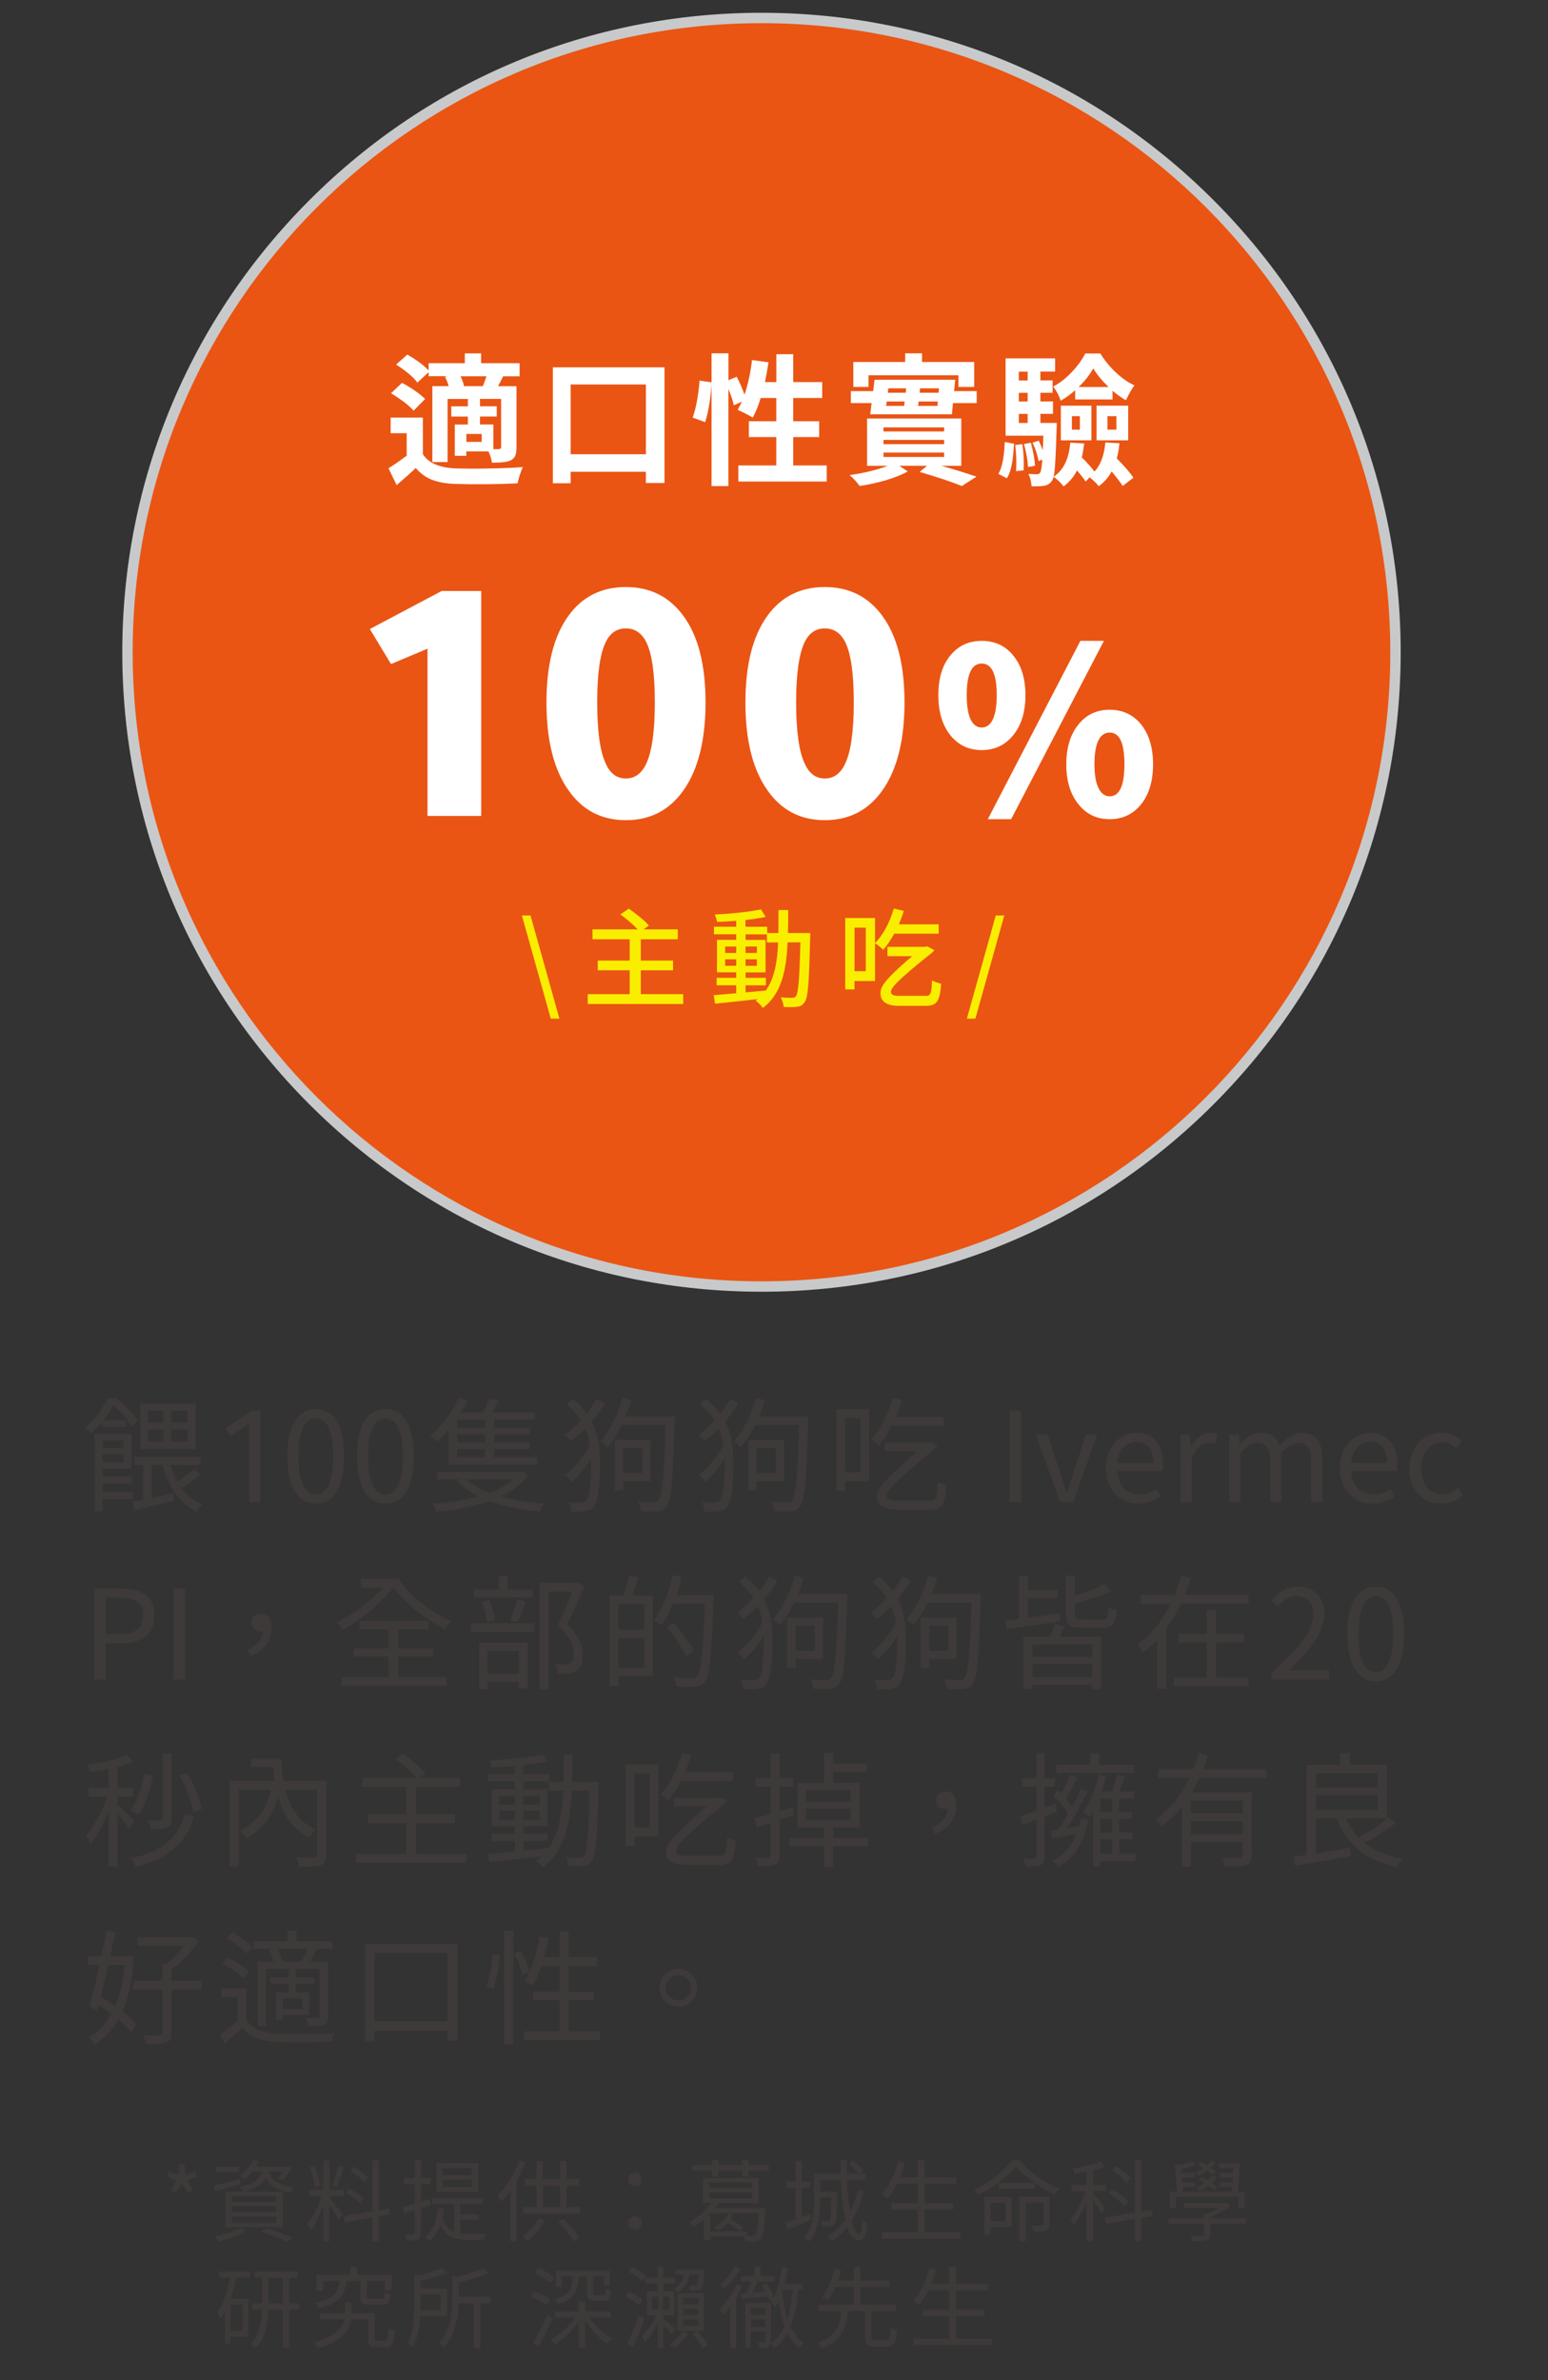 <?xml version="1.0" encoding="UTF-8"?><svg id="_圖層_1" xmlns="http://www.w3.org/2000/svg" viewBox="0 0 298 458"><rect x="0" y="0" width="298" height="458" fill="#333333" stroke="none"/><defs><style>.cls-1{fill:#faee00;}.cls-2{fill:#3e3a39;}.cls-3{fill:#c8c9ca;}.cls-4{fill:#fff;}.cls-5{fill:#ea5514;}</style></defs><path class="cls-5" d="M146.59,247.56c-67.3,0-122.05-54.75-122.05-122.05S79.29,3.46,146.59,3.46s122.05,54.75,122.05,122.05-54.75,122.05-122.05,122.05Z"/><path class="cls-3" d="M146.59,4.46c66.85,0,121.05,54.2,121.05,121.05s-54.2,121.05-121.05,121.05S25.54,192.37,25.54,125.51,79.74,4.46,146.59,4.46M146.59,2.46c-32.87,0-63.77,12.8-87.01,36.04-23.24,23.24-36.04,54.14-36.04,87.01s12.8,63.77,36.04,87.01c23.24,23.24,54.14,36.04,87.01,36.04s63.77-12.8,87.01-36.04c23.24-23.24,36.04-54.14,36.04-87.01s-12.8-63.77-36.04-87.01C210.36,15.26,179.46,2.46,146.59,2.46h0Z"/><path class="cls-4" d="M82.3,157.01v-32.19l-7.03,2.96-4.07-6.74,13.83-7.32h7.61v43.29h-10.34Z"/><path class="cls-4" d="M120.48,157.82c-4.69,0-8.37-1.92-11.04-5.75-2.83-3.99-4.24-9.62-4.24-16.88s1.41-12.83,4.24-16.71c2.67-3.68,6.35-5.52,11.04-5.52s8.39,1.86,11.1,5.58c2.83,3.87,4.24,9.41,4.24,16.62s-1.41,12.92-4.24,16.91c-2.71,3.84-6.41,5.75-11.1,5.75ZM120.48,149.8c1.74,0,3.06-.97,3.95-2.91,1.08-2.32,1.63-6.24,1.63-11.74s-.54-9.32-1.63-11.56c-.89-1.78-2.21-2.67-3.95-2.67s-3.04.89-3.89,2.67c-1.09,2.25-1.63,6.1-1.63,11.56s.54,9.41,1.63,11.74c.85,1.94,2.15,2.91,3.89,2.91Z"/><path class="cls-4" d="M158.78,157.82c-4.69,0-8.37-1.92-11.04-5.75-2.83-3.99-4.24-9.62-4.24-16.88s1.41-12.83,4.24-16.71c2.67-3.68,6.35-5.52,11.04-5.52s8.39,1.86,11.1,5.58c2.83,3.87,4.24,9.41,4.24,16.62s-1.41,12.92-4.24,16.91c-2.71,3.84-6.41,5.75-11.1,5.75ZM158.78,149.8c1.74,0,3.06-.97,3.95-2.91,1.08-2.32,1.63-6.24,1.63-11.74s-.54-9.32-1.63-11.56c-.89-1.78-2.21-2.67-3.95-2.67s-3.04.89-3.89,2.67c-1.08,2.25-1.63,6.1-1.63,11.56s.54,9.41,1.63,11.74c.85,1.94,2.15,2.91,3.89,2.91Z"/><path class="cls-4" d="M189,144.34c-2.46,0-4.46-.93-6-2.8-1.57-1.93-2.36-4.52-2.36-7.78s.78-5.82,2.36-7.69c1.51-1.84,3.51-2.75,6-2.75s4.49.92,6,2.75c1.6,1.9,2.4,4.47,2.4,7.71s-.8,5.83-2.4,7.75c-1.54,1.87-3.54,2.8-6,2.8ZM189,139.99c.86,0,1.54-.46,2.04-1.38.56-1.07.84-2.68.84-4.84,0-4.06-.96-6.09-2.89-6.09s-2.89,2.03-2.89,6.09c0,2.16.28,3.78.84,4.84.5.92,1.18,1.38,2.04,1.38ZM190.16,157.63l17.82-34.31h4.53l-17.86,34.31h-4.49ZM213.62,157.63c-2.46,0-4.44-.93-5.95-2.8-1.6-1.92-2.4-4.51-2.4-7.75s.8-5.83,2.4-7.75c1.51-1.84,3.5-2.76,5.95-2.76s4.46.92,6,2.76c1.57,1.93,2.35,4.51,2.35,7.75s-.79,5.83-2.35,7.75c-1.54,1.87-3.54,2.8-6,2.8ZM213.62,153.23c1.9,0,2.84-2.06,2.84-6.18s-.95-6.09-2.84-6.09-2.93,2.03-2.93,6.09c0,2.16.3,3.76.89,4.8.5.92,1.18,1.38,2.04,1.38Z"/><path class="cls-4" d="M76.35,93.34l-1.56-3.23c1.13-.71,2.3-1.52,3.5-2.43v-4.32h-3.09v-3.01h6.21v7.06c1.08,1.66,3.1,2.56,6.07,2.71,1.68.07,3.82.08,6.43.03,2.72-.04,4.97-.13,6.75-.27-.2.38-.4.89-.6,1.52-.2.63-.34,1.16-.41,1.6-4.14.2-8.2.24-12.2.11-1.73-.07-3.16-.34-4.29-.79-1.2-.47-2.24-1.23-3.12-2.27-.73.71-1.93,1.79-3.61,3.23-.04.04-.06.06-.08.08ZM79.61,79.01c-.42-.49-1.06-1.07-1.91-1.72-.82-.6-1.63-1.14-2.43-1.61l2.11-2c.8.4,1.62.89,2.46,1.48.86.6,1.52,1.14,2,1.61l-2.21,2.24ZM94.7,89.02c-.09-.64-.31-1.36-.66-2.16h-4.27v.85h-2.22v-6.02h2.52v-1.53h-3.2v-1.97h3.2v-1.42h-3.91v12.14h-2.93v-14.6h3.14c-.18-.67-.42-1.28-.71-1.81l.46-.11h-3.61v-.77l-2.16,2c-.77-1.04-2.13-2.2-4.1-3.47l2.16-1.91c1.73.97,3.1,1.98,4.1,3.04v-1.39h6.97v-1.89h3.14v1.89h7.41v2.52h-3.17l-.98,1.91h3.55v11.73c0,.69-.07,1.22-.22,1.59-.16.4-.46.71-.88.93-.4.2-.92.33-1.56.38-.44.05-1.14.08-2.11.08ZM89.31,74.31h3.64c.16-.37.39-.98.68-1.86l.03-.05h-5c.36.77.58,1.4.66,1.91ZM89.78,85.03h2.95v-1.53h-2.95v1.53ZM94.97,86.42h1.09c.27-.02.41-.16.41-.44v-9.22h-4.07v1.42h3.23v1.97h-3.23v1.53h2.57v4.73Z"/><path class="cls-4" d="M106.43,92.99v-22.31h21.49v22.26h-3.58v-2.16h-14.49v2.21h-3.42ZM109.85,87.41h14.49v-13.43h-14.49v13.43Z"/><path class="cls-4" d="M136.98,93.53v-19.55c-.22,2.95-.63,5.37-1.23,7.25l-2.41-.88c.64-1.75,1.08-4.12,1.34-7.11l2.3.33v-5.58h3.25v5.17l1.59-.66c.6,1.15,1.1,2.3,1.5,3.45.67-1.97,1.16-4.19,1.45-6.67l3.17.44c-.22,1.46-.45,2.73-.68,3.8h2.19v-5.36h3.25v5.36h5.58v3.06h-5.58v4.48h5v3.04h-5v5.47h6.45v3.09h-17.01v-3.09h7.3v-5.47h-5.28v-3.04h5.28v-4.48h-3.01c-.4,1.4-.91,2.66-1.53,3.77-.8-.49-1.77-.98-2.9-1.48.31-.55.58-1.08.82-1.59l-1.56.71c-.16-.82-.51-1.87-1.04-3.14v18.68h-3.25Z"/><path class="cls-4" d="M165.5,93.53c-.55-.77-1.19-1.47-1.94-2.11,2.83-.4,5.26-.99,7.3-1.78h-3.94v-9.11h18.13v9.11h-3.8c2.39.67,4.63,1.37,6.73,2.08l-2.82,1.8c-2.1-.84-4.8-1.74-8.12-2.71l1.42-1.18h-5.33l1.61,1.09c-1.06.6-2.47,1.17-4.24,1.7-1.64.47-3.31.84-5,1.09ZM167.52,79.72l.27-2.16h-3.99v-2.3h4.29l.27-2.19h15.53l-.22,2.19h4.35v2.3h-4.57l-.19,2.16h-15.75ZM164.27,74.45v-4.79h9.98v-1.67h3.25v1.67h10.04v4.79h-3.04v-2.24h-17.31v2.24h-2.93ZM170.07,83.03h11.68v-.79h-11.68v.79ZM170.07,85.47h11.68v-.82h-11.68v.82ZM170.07,87.93h11.68v-.85h-11.68v.85ZM170.59,78.11h3.45l.11-.85h-3.45l-.11.85ZM170.91,75.57h3.45l.08-.85h-3.42l-.11.85ZM176.74,78.11h3.72l.08-.85h-3.69l-.11.85ZM177.04,75.57h3.64l.08-.85h-3.64l-.08.85Z"/><path class="cls-4" d="M193.83,92.03l-1.64-.85c.71-1.15,1.12-3.19,1.23-6.13l1.78.33c-.09,1.57-.21,2.79-.36,3.66-.22,1.28-.56,2.27-1.01,2.98ZM198.59,93.61c-.07-.98-.28-1.8-.63-2.43.46.05.99.08,1.61.08.31,0,.54-.11.68-.33.16-.24.3-1.07.41-2.49l-.74.27c-.18-1.11-.56-2.29-1.15-3.53l1.2-.38c.27.57.53,1.18.77,1.83.04-.58.07-1.51.11-2.79h-7.27v-14.88h9.54v2.54h-2.84v1.7h2.35v2.38h-2.35v1.67h2.43v2.38h-2.43v1.75h3.15c0,.35,0,.69-.03,1.04-.13,5.21-.32,8.31-.57,9.3,1.88-1.22,2.94-3.4,3.2-6.54l2.68.16c-.13,1.06-.28,1.95-.46,2.68,1.13,1.11,1.94,2.02,2.43,2.73,1.17-1.22,1.87-3.09,2.11-5.61l2.71.16c-.11,1.11-.28,2.08-.52,2.9,1.57,1.6,2.63,2.84,3.2,3.72l-2.05,1.59c-.42-.66-1.13-1.59-2.13-2.79-.64,1.17-1.47,2.11-2.49,2.84-.31-.44-.89-1.01-1.75-1.72l-.77.82c-.36-.58-.92-1.29-1.67-2.13-.6,1.22-1.46,2.24-2.57,3.06-.58-.75-1.22-1.36-1.91-1.83-.13.38-.25.65-.36.79-.38.55-.9.86-1.56.93-.35.07-1.12.11-2.32.11ZM195.58,90.66c.13-1.55.08-3.23-.14-5.03l1.37-.16c.24,1.55.32,3.23.25,5.03l-1.48.16ZM196.13,73.22h1.7v-1.7h-1.7v1.7ZM196.13,77.26h1.7v-1.67h-1.7v1.67ZM196.13,81.39h1.7v-1.75h-1.7v1.75ZM197.88,89.87c-.04-1.29-.29-2.77-.77-4.43l1.34-.25c.47,1.77.74,3.25.79,4.43l-1.37.25ZM204.19,77.1c-.33-1-.81-1.91-1.45-2.71,1.24-.64,2.44-1.58,3.61-2.82,1.09-1.15,1.95-2.33,2.57-3.55h2.9c.82,1.33,1.81,2.53,2.95,3.61,1.18,1.13,2.39,1.97,3.61,2.52-.51.69-1.06,1.65-1.64,2.87-.84-.49-1.7-1.1-2.57-1.83v1.67h-7.19v-1.78c-.86.78-1.79,1.46-2.79,2.02ZM204.22,84.73v-6.67h5.88v6.67h-5.88ZM206.35,82.68h1.53v-2.6h-1.53v2.6ZM207.64,74.47h5.77c-1.24-1.19-2.22-2.38-2.95-3.58-.67,1.22-1.61,2.42-2.82,3.58ZM211.09,84.73v-6.67h6.1v6.67h-6.1ZM213.19,82.68h1.72v-2.6h-1.72v2.6Z"/><path class="cls-1" d="M100.47,176.16h1.66l5.56,19.85h-1.66l-5.56-19.85Z"/><path class="cls-1" d="M121.04,174.85c1.31.9,3.04,2.26,3.88,3.24l-1.03.74h6.59v1.91h-7.12v4.1h6.21v1.87h-6.21v4.59h8.16v1.89h-18.38v-1.89h8.08v-4.59h-6.15v-1.87h6.15v-4.1h-7.16v-1.91h8.7c-.84-.9-2.19-2.05-3.33-2.87l1.6-1.11Z"/><path class="cls-1" d="M151.74,175.11c0,1.54-.01,3.01-.05,4.43h4.29s-.02.68-.02.92c-.21,8.55-.39,11.48-1.07,12.39-.41.62-.84.8-1.5.88-.59.1-1.56.08-2.52.04-.04-.53-.27-1.33-.57-1.85.96.08,1.8.08,2.21.08.33,0,.51-.06.72-.33.44-.58.67-3.21.85-10.34h-2.46c-.26,5.51-1.19,9.91-4.77,12.63-.29-.45-.92-1.11-1.39-1.41l.39-.3c-2.99.34-5.99.67-8.2.88l-.25-1.64,4.33-.37v-1.53h-3.77v-1.44h3.77v-1.05h-3.71v-6.25h3.71v-1.07h-4.29v-1.46h4.29v-1.13c-1.26.1-2.53.17-3.69.2-.06-.41-.27-1.03-.45-1.41,3.06-.16,6.73-.51,8.9-1l.9,1.46c-1.1.23-2.45.43-3.88.59v1.3h4.18v1.21h2.15l.03-4.43h1.87ZM139.6,183.38h2.13v-1.25h-2.13v1.25ZM139.6,185.84h2.13v-1.25h-2.13v1.25ZM143.52,190.96l3.9-.36c1.68-2.34,2.21-5.49,2.38-9.25h-2.17v-1.56h-4.1v1.07h3.84v6.25h-3.84v1.05h3.9v1.44h-3.9v1.37ZM143.52,183.38h2.19v-1.25h-2.19v1.25ZM143.52,185.84h2.19v-1.25h-2.19v1.25Z"/><path class="cls-1" d="M173.99,175.28c-.27.88-.6,1.75-.96,2.58h7.67v1.8h-8.55c-.65,1.19-1.37,2.25-2.12,3.1-.34-.34-1.13-.97-1.58-1.26v7.27h-3.96v1.62h-1.78v-13.74h5.74v4.82c1.59-1.58,2.87-4.09,3.61-6.64l1.93.45ZM164.5,186.88h2.17v-8.37h-2.17v8.37ZM178.07,182.17l.47-.06,1.31.72c-.08.12-.18.25-.29.37-7.51,5.97-8.04,7.01-8.04,7.69,0,.53.55.74,1.46.74h5.27c.84,0,1.09-.35,1.17-2.97.53.29,1.19.51,1.76.64-.25,3.61-1,4.25-3.04,4.25h-5.11c-2.44,0-3.53-.9-3.53-2.38,0-1.09.3-2.26,6.1-7.18h-4.76v-1.8h7.22Z"/><path class="cls-1" d="M191.69,176.16h1.64l-5.56,19.85h-1.64l5.56-19.85Z"/><path class="cls-2" d="M17.54,275.79c-.34-.43-.72-.77-1.15-1.03,1.82-1.56,3.27-3.48,4.35-5.74h1.72c1.8,1.6,3.15,3.03,4.04,4.31l-1.12,1.2c-1.02-1.55-2.2-2.92-3.54-4.12-.57.99-1.22,1.94-1.94,2.85h4.4v1.32h-4.64v-1c-.69.81-1.4,1.55-2.13,2.22ZM18.21,290.81v-14.88h7.11v6.68h-5.6v1.51h5.6v1.36h-5.6v1.6h5.84v1.39h-5.84v2.35h-1.51ZM19.72,278.66h4.09v-1.48h-4.09v1.48ZM19.72,281.36h4.09v-1.53h-4.09v1.53ZM37.88,290.86c-3.21-1.45-5.39-4.43-6.56-8.95h-2.11v6.32c.06-.02.15-.04.26-.07,1.72-.37,3.02-.65,3.9-.86l.14,1.53c-3.33.78-5.85,1.36-7.56,1.75l-.43-1.58c.13-.03.33-.07.6-.12.62-.13,1.1-.22,1.44-.29v-6.68h-1.7v-1.56h12.75v1.56h-5.79c.35,1.2.79,2.27,1.32,3.21,1.32-.88,2.42-1.71,3.3-2.51l1.12,1.17c-1.05.86-2.27,1.71-3.66,2.54,1.1,1.5,2.45,2.56,4.04,3.18-.45.42-.81.87-1.08,1.36ZM26.97,278.8v-8.73h10.72v8.73h-10.72ZM28.5,273.75h2.92v-2.3h-2.92v2.3ZM28.5,277.41h2.92v-2.35h-2.92v2.35ZM32.93,273.75h3.16v-2.3h-3.16v2.3ZM32.93,277.41h3.16v-2.35h-3.16v2.35Z"/><path class="cls-2" d="M47.98,289.02v-15.1l-3.57,2.42-1-1.46,5.07-3.4h1.65v17.54h-2.15Z"/><path class="cls-2" d="M60.8,289.33c-1.71,0-3.04-.76-4-2.27-.99-1.59-1.48-3.88-1.48-6.87s.49-5.26,1.48-6.82c.94-1.48,2.27-2.23,4-2.23s3.03.75,3.97,2.25c.99,1.56,1.48,3.83,1.48,6.8s-.49,5.27-1.48,6.87c-.94,1.52-2.27,2.27-3.97,2.27ZM60.79,287.58c1.04,0,1.85-.59,2.43-1.77.61-1.26.91-3.13.91-5.62s-.3-4.32-.91-5.55c-.57-1.15-1.38-1.72-2.42-1.72s-1.86.57-2.42,1.72c-.62,1.23-.93,3.08-.93,5.55s.31,4.38.93,5.62c.56,1.18,1.36,1.77,2.4,1.77Z"/><path class="cls-2" d="M74.2,289.33c-1.71,0-3.04-.76-4-2.27-.99-1.59-1.48-3.88-1.48-6.87s.49-5.26,1.48-6.82c.94-1.48,2.27-2.23,4-2.23s3.03.75,3.97,2.25c.99,1.56,1.48,3.83,1.48,6.8s-.49,5.27-1.48,6.87c-.94,1.52-2.27,2.27-3.97,2.27ZM74.19,287.58c1.04,0,1.85-.59,2.43-1.77.61-1.26.91-3.13.91-5.62s-.3-4.32-.91-5.55c-.57-1.15-1.38-1.72-2.42-1.72s-1.86.57-2.42,1.72c-.62,1.23-.93,3.08-.93,5.55s.31,4.38.93,5.62c.56,1.18,1.36,1.77,2.4,1.77Z"/><path class="cls-2" d="M86.36,281.84v-6.68c-.72.86-1.45,1.62-2.2,2.27-.37-.43-.81-.83-1.34-1.2,1.12-.89,2.16-1.98,3.13-3.25.97-1.29,1.76-2.64,2.37-4.04l1.65.53c-.35.75-.76,1.52-1.22,2.32h4.21c.46-.86.87-1.77,1.22-2.73l1.82.46c-.22.43-.57,1.06-1.05,1.89-.1.17-.17.3-.22.38h8.28v1.39h-7.9v1.55h6.87v1.24h-6.87v1.58h6.87v1.27h-6.87v1.6h8.38v1.41h-17.13ZM83.94,290.91c-.13-.57-.35-1.1-.67-1.58,3.21-.21,6.13-.67,8.78-1.39-1.69-.86-3.05-1.83-4.07-2.92l.77-.36h-4.5v-1.44h16.03l.29-.1,1.1.69c-1.12,1.61-2.87,2.99-5.26,4.14,2.47.7,5.29,1.16,8.45,1.39-.37.37-.69.87-.98,1.51-3.72-.34-6.94-1-9.67-2.01-2.92,1.02-6.34,1.71-10.27,2.06ZM87.98,274.73h5.41v-1.55h-5.41v1.55ZM87.98,277.56h5.41v-1.58h-5.41v1.58ZM87.98,280.43h5.41v-1.6h-5.41v1.6ZM94.23,287.25c1.95-.72,3.48-1.58,4.59-2.58h-9.04c1.07,1,2.55,1.87,4.45,2.58Z"/><path class="cls-2" d="M109.9,290.84c0-.62-.17-1.2-.5-1.75,1.23.08,2.14.08,2.73,0,.37-.05.64-.19.81-.43.57-.77.86-3.04.86-6.82,0-.49,0-.87-.02-1.12-1.21,1.9-2.46,3.37-3.76,4.43-.35-.54-.76-1-1.22-1.36.86-.61,1.73-1.44,2.61-2.51.88-1.07,1.59-2.15,2.13-3.25-.19-1.21-.49-2.26-.89-3.16-.88.91-1.79,1.72-2.73,2.44-.29-.38-.69-.77-1.22-1.17,1.05-.78,2.1-1.72,3.13-2.82-.75-1.16-1.68-2.21-2.78-3.13l1.24-.98c1.02.85,1.91,1.77,2.66,2.78.83-1.05,1.46-1.99,1.89-2.82l1.6.84c-.65,1.13-1.51,2.31-2.56,3.54.64,1.21,1.08,2.57,1.34,4.07.19,1.18.29,2.61.29,4.28,0,4.23-.42,6.91-1.27,8.04-.35.45-.81.72-1.39.81-.7.14-1.69.18-2.97.12ZM123.35,290.77c-.06-.75-.24-1.34-.53-1.77.88.06,1.9.1,3.06.1.38.03.69-.1.91-.38.35-.41.62-1.68.81-3.8.21-2.17.38-5.74.53-10.72h-8.45c-.83,1.69-1.74,3.13-2.73,4.31-.3-.3-.77-.66-1.41-1.08.89-.99,1.72-2.25,2.49-3.78.73-1.44,1.33-2.97,1.79-4.62l1.7.41c-.3,1.04-.68,2.07-1.12,3.11h9.5c0,.32,0,.64-.02.96-.18,5.82-.36,9.81-.55,11.96-.21,2.33-.53,3.77-.96,4.33-.24.34-.5.57-.79.72-.26.14-.59.24-1,.29-.72.06-1.79.06-3.23-.02ZM118.33,286.77v-9.69h6.91v7.94h-5.29v1.75h-1.63ZM119.95,283.47h3.69v-4.83h-3.69v4.83Z"/><path class="cls-2" d="M135.6,290.84c0-.62-.17-1.2-.5-1.75,1.23.08,2.14.08,2.73,0,.37-.05.64-.19.81-.43.57-.77.86-3.04.86-6.82,0-.49,0-.87-.02-1.12-1.21,1.9-2.46,3.37-3.76,4.43-.35-.54-.76-1-1.22-1.36.86-.61,1.73-1.44,2.61-2.51.88-1.07,1.59-2.15,2.13-3.25-.19-1.21-.49-2.26-.89-3.16-.88.91-1.79,1.72-2.73,2.44-.29-.38-.69-.77-1.22-1.17,1.05-.78,2.1-1.72,3.13-2.82-.75-1.16-1.68-2.21-2.78-3.13l1.24-.98c1.02.85,1.91,1.77,2.66,2.78.83-1.05,1.46-1.99,1.89-2.82l1.6.84c-.65,1.13-1.51,2.31-2.56,3.54.64,1.21,1.08,2.57,1.34,4.07.19,1.18.29,2.61.29,4.28,0,4.23-.42,6.91-1.27,8.04-.35.45-.81.72-1.39.81-.7.14-1.69.18-2.97.12ZM149.05,290.77c-.06-.75-.24-1.34-.53-1.77.88.06,1.9.1,3.06.1.38.03.69-.1.91-.38.35-.41.62-1.68.81-3.8.21-2.17.38-5.74.53-10.72h-8.45c-.83,1.69-1.74,3.13-2.73,4.31-.3-.3-.77-.66-1.41-1.08.89-.99,1.72-2.25,2.49-3.78.73-1.44,1.33-2.97,1.79-4.62l1.7.41c-.3,1.04-.68,2.07-1.12,3.11h9.5c0,.32,0,.64-.02.96-.18,5.82-.36,9.81-.55,11.96-.21,2.33-.53,3.77-.96,4.33-.24.34-.5.57-.79.72-.26.14-.59.24-1,.29-.72.06-1.79.06-3.23-.02ZM144.02,286.77v-9.69h6.92v7.94h-5.29v1.75h-1.63ZM145.65,283.47h3.68v-4.83h-3.68v4.83Z"/><path class="cls-2" d="M161.01,286.87v-15.7h6.29v13.85h-4.64v1.84h-1.65ZM162.66,283.3h3.01v-10.41h-3.01v10.41ZM169.2,278.11c-.51-.46-1-.85-1.48-1.17.89-.94,1.7-2.12,2.42-3.54.7-1.37,1.27-2.84,1.7-4.4l1.77.41c-.32,1.05-.71,2.14-1.17,3.25h9.24v1.67h-10.03c-.69,1.4-1.5,2.66-2.44,3.78ZM172.5,290.48c-2.46,0-3.68-.81-3.68-2.42,0-.48.12-.95.36-1.41.37-.67,1.07-1.53,2.11-2.58,1.23-1.24,3.01-2.86,5.34-4.83h-6.32v-1.65h8.57l.41-.07,1.22.67c-.03.06-.1.15-.22.26-.03.03-.06.06-.07.07-4.02,3.29-6.72,5.66-8.11,7.11-.96.97-1.44,1.71-1.44,2.22,0,.59.59.89,1.77.89h6.72c.53,0,.87-.21,1.03-.62.19-.45.31-1.43.36-2.94.48.29,1.02.49,1.63.6-.08,1.36-.22,2.37-.43,3.03-.21.66-.53,1.11-.98,1.35-.37.22-.93.34-1.7.34h-6.56Z"/><path class="cls-2" d="M194.34,289.02v-17.54h2.23v17.54h-2.23Z"/><path class="cls-2" d="M204.08,289.02l-4.69-12.99h2.27l2.44,7.39c.1.32.25.8.45,1.44.34,1.09.59,1.88.77,2.39h.1c.08-.24.19-.6.33-1.08.4-1.23.69-2.14.86-2.75l2.46-7.39h2.15l-4.62,12.99h-2.54Z"/><path class="cls-2" d="M219.11,289.33c-1.79,0-3.25-.6-4.4-1.79-1.21-1.26-1.82-2.93-1.82-5s.6-3.69,1.79-5c1.13-1.23,2.49-1.84,4.07-1.84s2.9.55,3.83,1.65c.89,1.09,1.34,2.57,1.34,4.45,0,.42-.03.83-.1,1.25h-8.76c.06,1.39.49,2.49,1.28,3.31.79.82,1.8,1.23,3.03,1.23,1.15,0,2.23-.34,3.25-1.03l.79,1.44c-1.39.89-2.82,1.34-4.31,1.34ZM215.04,281.48h6.96c0-1.31-.28-2.31-.85-3-.57-.69-1.36-1.04-2.38-1.04-.96,0-1.78.35-2.46,1.05-.72.75-1.14,1.75-1.27,2.99Z"/><path class="cls-2" d="M227.24,289.02v-12.99h1.79l.19,2.37h.07c.46-.84,1-1.5,1.63-1.96.65-.49,1.34-.74,2.06-.74.56,0,1.02.1,1.39.29l-.41,1.92c-.37-.14-.79-.22-1.27-.22-.61,0-1.18.22-1.72.67-.64.51-1.16,1.28-1.56,2.32v8.35h-2.18Z"/><path class="cls-2" d="M236.65,289.02v-12.99h1.79l.19,1.89h.07c1.34-1.48,2.69-2.23,4.04-2.23,1.82,0,3.02.83,3.59,2.49,1.52-1.66,2.94-2.49,4.28-2.49,2.63,0,3.95,1.7,3.95,5.1v8.23h-2.18v-7.94c0-1.21-.2-2.09-.59-2.64-.39-.55-1-.83-1.83-.83-.97,0-2.07.66-3.28,1.99v9.43h-2.18v-7.94c0-1.21-.2-2.09-.59-2.64-.39-.55-1-.83-1.83-.83-1,0-2.1.66-3.28,1.99v9.43h-2.18Z"/><path class="cls-2" d="M264.16,289.33c-1.79,0-3.25-.6-4.4-1.79-1.21-1.26-1.82-2.93-1.82-5s.6-3.69,1.79-5c1.13-1.23,2.49-1.84,4.07-1.84s2.9.55,3.83,1.65c.89,1.09,1.34,2.57,1.34,4.45,0,.42-.03.83-.1,1.25h-8.76c.06,1.39.49,2.49,1.28,3.31.79.82,1.8,1.23,3.03,1.23,1.15,0,2.23-.34,3.25-1.03l.79,1.44c-1.39.89-2.82,1.34-4.31,1.34ZM260.1,281.48h6.96c0-1.31-.28-2.31-.85-3-.57-.69-1.36-1.04-2.38-1.04-.96,0-1.78.35-2.46,1.05-.72.75-1.14,1.75-1.27,2.99Z"/><path class="cls-2" d="M277.42,289.33c-1.77,0-3.21-.6-4.33-1.79-1.18-1.23-1.77-2.89-1.77-4.99s.63-3.78,1.89-5.06c1.18-1.2,2.64-1.79,4.38-1.79,1.37,0,2.64.51,3.8,1.53l-1.12,1.46c-.86-.78-1.73-1.17-2.61-1.17-1.18,0-2.15.47-2.92,1.4-.77.93-1.15,2.15-1.15,3.64s.37,2.69,1.11,3.6,1.71,1.36,2.91,1.36c1.1,0,2.12-.43,3.06-1.29l.93,1.46c-1.2,1.1-2.59,1.65-4.19,1.65Z"/><path class="cls-2" d="M18.16,323.2v-17.54h5c4.39,0,6.58,1.71,6.58,5.14,0,1.8-.6,3.17-1.79,4.12-1.12.88-2.67,1.32-4.67,1.32h-2.9v6.96h-2.23ZM20.39,314.44h2.61c1.55,0,2.69-.29,3.43-.88.74-.59,1.11-1.51,1.11-2.75s-.39-2.11-1.17-2.63c-.72-.48-1.87-.72-3.47-.72h-2.51v6.99Z"/><path class="cls-2" d="M33.41,323.2v-17.54h2.23v17.54h-2.23Z"/><path class="cls-2" d="M48.15,318.7l-.53-1.27c1.9-.78,2.9-1.95,3.01-3.52-.1.02-.23.02-.41.02-.51,0-.93-.14-1.27-.43-.35-.3-.53-.73-.53-1.27s.18-.97.55-1.29c.34-.29.76-.43,1.27-.43.65,0,1.16.25,1.51.74.35.49.53,1.16.53,2.01,0,1.28-.38,2.39-1.12,3.35-.73.94-1.74,1.64-3.01,2.08Z"/><path class="cls-2" d="M65.92,313.65c-.22-.48-.59-.96-1.1-1.44,1.48-.69,3.04-1.65,4.68-2.88,1.64-1.24,3.04-2.52,4.22-3.84h-4.26v-1.68h7.27c1.1,1.64,2.59,3.21,4.47,4.71,1.85,1.47,3.73,2.6,5.65,3.4-.53.53-.93,1.04-1.2,1.55-1.8-.84-3.59-1.99-5.36-3.42-1.77-1.44-3.28-2.96-4.52-4.57-1.21,1.5-2.74,3.01-4.59,4.55-1.82,1.5-3.57,2.7-5.26,3.61ZM65.76,324.37v-1.63h9.07v-3.97h-6.7v-1.58h6.7v-3.66h-5.67v-1.6h13.35v1.6h-5.86v3.66h6.8v1.58h-6.8v3.97h9.33v1.63h-20.22Z"/><path class="cls-2" d="M90.62,314.01v-1.63h12.3v1.63h-12.3ZM91.24,307.39v-1.55h4.79v-2.56h1.7v2.56h4.86v1.55h-11.34ZM92.22,325.04v-8.95h9.36v8.81h-1.72v-1.27h-5.98v1.41h-1.65ZM93.75,312.1c-.14-1.21-.49-2.5-1.05-3.88l1.48-.31c.57,1.24.94,2.52,1.1,3.83l-1.53.36ZM93.87,322.08h5.98v-4.4h-5.98v4.4ZM99.64,312.17l-1.44-.36c.57-1.4,1.02-2.76,1.34-4.07l1.67.41c-.72,1.96-1.24,3.3-1.58,4.02ZM103.87,325.02v-20.43h7.04l.29-.07,1.29.84c-1.39,3.17-2.5,5.57-3.33,7.18,1.98,1.82,2.98,3.75,3.02,5.79,0,1.56-.39,2.6-1.17,3.11-.41.29-.93.46-1.56.53-.51.06-1.2.08-2.08.05-.03-.69-.2-1.28-.5-1.77.64.06,1.27.08,1.89.05.43-.03.77-.12,1.03-.26.43-.27.65-.9.65-1.89,0-1.8-1.03-3.59-3.09-5.36.81-1.67,1.74-3.84,2.78-6.51h-4.52v18.76h-1.72Z"/><path class="cls-2" d="M117.39,324.42v-17.42h2.68c.48-1.55.8-2.84.96-3.88l1.91.36c-.06.19-.17.5-.31.91-.42,1.23-.73,2.1-.93,2.61h3.97v15.53h-6.65v1.89h-1.63ZM119.02,313.61h5.02v-5h-5.02v5ZM119.02,320.93h5.02v-5.74h-5.02v5.74ZM130.29,324.54c-.06-.65-.26-1.24-.6-1.75,1.04.1,2.22.14,3.54.14.46,0,.79-.12.98-.36.4-.41.7-1.66.91-3.73.21-2.04.39-5.46.55-10.27h-6.08c-.73,1.77-1.48,3.17-2.25,4.19-.21-.19-.69-.53-1.46-1,1.56-2.06,2.78-4.95,3.66-8.69l1.7.41c-.3,1.24-.65,2.39-1.03,3.45h7.15v.91c-.19,5.62-.39,9.46-.6,11.53-.24,2.25-.59,3.66-1.05,4.24-.45.56-1.08.88-1.89.96-.65.08-1.83.07-3.54-.02ZM132.08,318.63c-.73-1.48-1.95-3.33-3.64-5.53l1.39-.81c1.75,2.23,3.01,4.04,3.76,5.41l-1.51.93Z"/><path class="cls-2" d="M143.11,325.02c0-.62-.17-1.2-.5-1.75,1.23.08,2.14.08,2.73,0,.37-.05.64-.19.81-.43.57-.77.86-3.04.86-6.82,0-.49,0-.87-.02-1.12-1.21,1.9-2.46,3.37-3.76,4.43-.35-.54-.76-1-1.22-1.36.86-.61,1.73-1.44,2.61-2.51.88-1.07,1.59-2.15,2.13-3.25-.19-1.21-.49-2.26-.89-3.16-.88.91-1.79,1.72-2.73,2.44-.29-.38-.69-.77-1.22-1.17,1.05-.78,2.1-1.72,3.13-2.82-.75-1.16-1.68-2.21-2.78-3.13l1.24-.98c1.02.85,1.91,1.77,2.66,2.78.83-1.05,1.46-1.99,1.89-2.82l1.6.84c-.65,1.13-1.51,2.31-2.56,3.54.64,1.21,1.08,2.57,1.34,4.07.19,1.18.29,2.61.29,4.28,0,4.23-.42,6.91-1.27,8.04-.35.45-.81.72-1.39.81-.7.14-1.69.18-2.97.12ZM156.56,324.95c-.06-.75-.24-1.34-.53-1.77.88.06,1.9.1,3.06.1.38.03.69-.1.91-.38.35-.41.62-1.68.81-3.8.21-2.17.38-5.74.53-10.72h-8.45c-.83,1.69-1.74,3.13-2.73,4.31-.3-.3-.77-.66-1.41-1.08.89-.99,1.72-2.25,2.49-3.78.73-1.44,1.33-2.97,1.79-4.62l1.7.41c-.3,1.04-.68,2.07-1.12,3.11h9.5c0,.32,0,.64-.02.96-.18,5.82-.36,9.81-.55,11.96-.21,2.33-.53,3.77-.96,4.33-.24.34-.5.57-.79.72-.26.14-.59.24-1,.29-.72.06-1.79.06-3.23-.02ZM151.54,320.95v-9.69h6.91v7.94h-5.29v1.75h-1.63ZM153.16,317.65h3.68v-4.83h-3.68v4.83Z"/><path class="cls-2" d="M168.81,325.02c0-.62-.17-1.2-.5-1.75,1.23.08,2.14.08,2.73,0,.37-.05.64-.19.81-.43.57-.77.86-3.04.86-6.82,0-.49,0-.87-.02-1.12-1.21,1.9-2.46,3.37-3.76,4.43-.35-.54-.76-1-1.22-1.36.86-.61,1.73-1.44,2.61-2.51.88-1.07,1.59-2.15,2.13-3.25-.19-1.21-.49-2.26-.89-3.16-.88.91-1.79,1.72-2.73,2.44-.29-.38-.69-.77-1.22-1.17,1.05-.78,2.1-1.72,3.13-2.82-.75-1.16-1.68-2.21-2.78-3.13l1.24-.98c1.02.85,1.91,1.77,2.66,2.78.83-1.05,1.46-1.99,1.89-2.82l1.6.84c-.65,1.13-1.51,2.31-2.56,3.54.64,1.21,1.08,2.57,1.34,4.07.19,1.18.29,2.61.29,4.28,0,4.23-.42,6.91-1.27,8.04-.35.45-.81.72-1.39.81-.7.14-1.69.18-2.97.12ZM182.26,324.95c-.06-.75-.24-1.34-.53-1.77.88.06,1.9.1,3.06.1.38.03.69-.1.91-.38.35-.41.62-1.68.81-3.8.21-2.17.38-5.74.53-10.72h-8.45c-.83,1.69-1.74,3.13-2.73,4.31-.3-.3-.77-.66-1.41-1.08.89-.99,1.72-2.25,2.49-3.78.73-1.44,1.33-2.97,1.79-4.62l1.7.41c-.3,1.04-.68,2.07-1.12,3.11h9.5c0,.32,0,.64-.02.96-.18,5.82-.36,9.81-.55,11.96-.21,2.33-.53,3.77-.96,4.33-.24.34-.5.57-.79.72-.26.14-.59.24-1,.29-.72.06-1.79.06-3.23-.02ZM177.24,320.95v-9.69h6.92v7.94h-5.29v1.75h-1.63ZM178.86,317.65h3.69v-4.83h-3.69v4.83Z"/><path class="cls-2" d="M193.77,313.46l-.19-1.65c.14-.02.37-.04.67-.07.85-.11,1.5-.2,1.96-.26v-8.3h1.7v2.82h5.69v1.53h-5.69v3.73c1.58-.19,3.61-.46,6.08-.81l.05,1.56c-2.17.32-5.25.76-9.24,1.32-.46.06-.81.11-1.03.14ZM196.98,325.02v-10.1h5.14c.43-.91.74-1.71.93-2.39l1.89.43c-.26.51-.59,1.16-1,1.96h8.11v10.1h-1.79v-.84h-11.51v.84h-1.77ZM198.75,318.82h11.51v-2.39h-11.51v2.39ZM198.75,322.68h11.51v-2.46h-11.51v2.46ZM208.17,313.2c-1.16,0-1.95-.16-2.35-.49-.4-.33-.6-.99-.6-1.97v-7.54h1.75v3.8c2.52-.73,4.43-1.48,5.72-2.23l1.27,1.34c-1.68.83-4,1.63-6.99,2.39v2.22c0,.38.08.63.25.74s.54.17,1.11.17h3.92c.45,0,.74-.14.87-.43.14-.29.24-.94.3-1.96.38.29.91.5,1.58.62-.11,1.32-.34,2.21-.69,2.66-.35.45-.99.67-1.91.67h-4.23Z"/><path class="cls-2" d="M222.72,324.95v-9.38c-.78.85-1.71,1.65-2.78,2.42-.18-.5-.48-1.03-.91-1.6,2.57-1.82,4.67-4.42,6.32-7.8h-5.74v-1.7h6.53c.49-1.21.92-2.45,1.27-3.71l1.82.45c-.27.93-.65,2.01-1.15,3.25h12.32v1.7h-13.04c-.89,1.85-1.86,3.48-2.9,4.88v11.49h-1.75ZM226.02,324.47v-1.68h6.29v-6.72h-5.36v-1.67h5.36v-4.57h1.77v4.57h5.38v1.67h-5.38v6.72h6.32v1.68h-14.38Z"/><path class="cls-2" d="M244.78,323.2v-1.29c2.78-2.42,4.8-4.54,6.08-6.34,1.31-1.82,1.96-3.48,1.96-4.98,0-1.05-.26-1.88-.79-2.49-.57-.65-1.39-.98-2.44-.98-1.29,0-2.5.68-3.64,2.03l-1.27-1.24c.78-.84,1.55-1.47,2.3-1.87.86-.48,1.82-.72,2.87-.72,1.56,0,2.8.47,3.72,1.41.92.94,1.38,2.2,1.38,3.78s-.63,3.42-1.89,5.34c-1.08,1.63-2.74,3.5-4.98,5.62.06,0,.17,0,.31-.02,1.18-.1,2.03-.14,2.56-.14h4.86v1.89h-11.03Z"/><path class="cls-2" d="M264.86,323.51c-1.71,0-3.04-.76-4-2.27-.99-1.59-1.48-3.88-1.48-6.87s.49-5.26,1.48-6.82c.94-1.48,2.27-2.23,4-2.23s3.03.75,3.97,2.25c.99,1.56,1.48,3.83,1.48,6.8s-.49,5.27-1.48,6.87c-.94,1.52-2.27,2.27-3.97,2.27ZM264.85,321.77c1.04,0,1.85-.59,2.43-1.77.61-1.26.91-3.13.91-5.62s-.3-4.32-.91-5.55c-.57-1.15-1.38-1.72-2.42-1.72s-1.86.57-2.42,1.72c-.62,1.23-.93,3.08-.93,5.55s.31,4.38.93,5.62c.56,1.18,1.36,1.77,2.4,1.77Z"/><path class="cls-2" d="M20.92,359.15v-10.58c-1.12,2.74-2.27,4.83-3.47,6.27-.13-.4-.42-.94-.89-1.63.73-.83,1.49-1.95,2.27-3.35.73-1.37,1.35-2.75,1.84-4.14h-3.66v-1.68h3.9v-3.64c-.86.18-2.03.38-3.49.6-.1-.42-.28-.88-.55-1.39,3.43-.56,5.96-1.2,7.58-1.91l1.22,1.34c-.89.37-1.91.69-3.04.96v4.04h2.99v1.68h-2.99v1.46c.33.29.91.85,1.72,1.67.73.75,1.24,1.28,1.53,1.6l-1.08,1.41c-.41-.73-1.14-1.72-2.18-2.97v10.24h-1.72ZM26.11,359.18c-.19-.57-.52-1.11-.98-1.6,2.92-.57,5.22-1.55,6.92-2.92,1.69-1.37,2.89-3.24,3.59-5.6l1.72.46c-.78,2.62-2.08,4.7-3.89,6.25-1.81,1.55-4.26,2.69-7.36,3.42ZM26.68,349.23c-.35-.27-.86-.56-1.53-.86,1.15-1.59,2.02-3.93,2.61-7.01l1.7.29c-.67,3.22-1.6,5.75-2.78,7.59ZM29.05,351.98c-.08-.56-.29-1.12-.62-1.68,1.31.03,2.12.03,2.44,0,.29,0,.43-.13.43-.41v-12.51h1.75v12.54c0,.48-.06.85-.17,1.1-.13.27-.35.49-.67.65-.53.22-1.58.33-3.16.31ZM37.23,348.63c-.18-.96-.51-2.08-1.01-3.37-.51-1.31-1.07-2.5-1.67-3.56l1.51-.48c.64,1.05,1.22,2.22,1.75,3.52.51,1.26.86,2.38,1.05,3.35l-1.63.55Z"/><path class="cls-2" d="M44.17,359.2v-16.53h8.71c-.13-.92-.22-1.81-.26-2.66h-4.31v-1.58h5.81c.08,1.5.22,2.91.43,4.24h8.28v14.21c0,.58-.07,1.01-.22,1.32-.16.3-.43.53-.81.69-.37.13-.92.21-1.65.26-.46.02-1.32.02-2.56.02-.1-.64-.3-1.24-.6-1.8,1.64.05,2.82.06,3.52.02.21-.02.35-.06.42-.13.07-.07.11-.2.11-.4v-12.47h-6.1c.96,3.83,2.9,6.37,5.84,7.63-.51.51-.93,1.03-1.24,1.56-2.92-1.45-4.92-4.06-6.01-7.82-1.02,3.72-3.07,6.36-6.15,7.94-.37-.56-.77-1.03-1.2-1.41,3.17-1.55,5.17-4.18,5.98-7.9h-6.22v14.79h-1.77Z"/><path class="cls-2" d="M68.6,358.44v-1.75h9.57v-5.86h-7.37v-1.72h7.37v-5.24h-8.47v-1.75h10.5c-1.02-1.2-2.38-2.42-4.07-3.66l1.44-1c1.95,1.4,3.41,2.69,4.38,3.85l-1.12.81h7.73v1.75h-8.49v5.24h7.51v1.72h-7.51v5.86h9.69v1.75h-21.15Z"/><path class="cls-2" d="M104.5,359.32c-.34-.48-.77-.9-1.32-1.27.25-.18.61-.45,1.05-.84-2.98.35-6.33.73-10.03,1.12l-.26-1.56c1.31-.11,3.04-.27,5.19-.48v-2.06h-4.52v-1.36h4.52v-1.46h-4.47v-7.11h4.47v-1.51h-5.17v-1.39h5.17v-1.58c-1.67.13-3.17.22-4.5.26-.1-.53-.24-.97-.43-1.32,4.45-.24,7.89-.63,10.31-1.17l.89,1.36c-1.08.24-2.64.47-4.67.69v1.75h5.07v1.39h-5.07v1.51h4.64v7.11h-4.64v1.46h4.69v1.36h-4.69v1.89c1.69-.16,3.29-.33,4.79-.5v.12c.97-1.32,1.69-2.97,2.15-4.95.38-1.64.64-3.72.77-6.22h-2.8v-1.67h2.85c.03-1.12.05-2.86.05-5.24h1.67c0,2.38-.02,4.12-.05,5.24h5.07c0,.3,0,.61-.02.91-.14,5.2-.29,8.72-.43,10.55-.18,2.04-.46,3.31-.86,3.8-.34.51-.87.8-1.6.88-.61.08-1.57.08-2.9,0-.06-.65-.23-1.21-.5-1.67.96.08,1.84.12,2.66.12.38,0,.67-.13.86-.38.27-.35.49-1.44.65-3.28.18-1.87.32-4.95.43-9.26h-3.42c-.16,3.56-.6,6.41-1.32,8.57-.89,2.65-2.32,4.71-4.28,6.17ZM96.12,347.26h3.01v-1.72h-3.01v1.72ZM96.12,350.18h3.01v-1.75h-3.01v1.75ZM100.74,347.26h3.13v-1.72h-3.13v1.72ZM100.74,350.18h3.13v-1.75h-3.13v1.75Z"/><path class="cls-2" d="M120.46,355.23v-15.7h6.29v13.85h-4.64v1.84h-1.65ZM122.11,351.67h3.01v-10.41h-3.01v10.41ZM128.64,346.47c-.51-.46-1-.85-1.48-1.17.89-.94,1.7-2.12,2.42-3.54.7-1.37,1.27-2.84,1.7-4.4l1.77.41c-.32,1.05-.71,2.14-1.17,3.25h9.24v1.67h-10.03c-.69,1.4-1.5,2.66-2.44,3.78ZM131.94,358.84c-2.46,0-3.68-.81-3.68-2.42,0-.48.12-.95.36-1.41.37-.67,1.07-1.53,2.11-2.58,1.23-1.24,3.01-2.86,5.34-4.83h-6.32v-1.65h8.57l.41-.07,1.22.67c-.03.06-.1.15-.22.26-.03.03-.06.06-.07.07-4.02,3.29-6.72,5.66-8.11,7.11-.96.97-1.44,1.71-1.44,2.22,0,.59.59.89,1.77.89h6.72c.53,0,.87-.21,1.03-.62.19-.45.31-1.43.36-2.94.48.29,1.02.49,1.63.6-.08,1.36-.22,2.37-.43,3.03-.21.66-.53,1.11-.98,1.35-.37.22-.93.34-1.7.34h-6.56Z"/><path class="cls-2" d="M145.96,359.11c-.08-.51-.27-1.05-.57-1.63,1.31.03,2.13.04,2.45.01.33-.02.49-.19.49-.49v-6.2l-2.66.86-.45-1.75c.11-.03.29-.08.55-.14,1.09-.3,1.94-.55,2.56-.74v-5.24h-2.92v-1.65h2.92v-4.76h1.75v4.76h2.61v1.65h-2.61v4.71c.56-.18,1.41-.46,2.56-.84l.19,1.65c-.3.1-.76.24-1.38.44-.61.2-1.07.36-1.38.47v6.77c0,.51-.07.9-.2,1.17-.14.27-.36.48-.68.62-.43.21-1.51.31-3.23.31ZM158.67,359.23v-3.97h-6.65v-1.58h6.65v-2.03h-5.17v-8.57h5.12v-5.72h1.75v2.03h6.51v1.53h-6.51v2.15h5.12v8.57h-5.1v2.03h6.72v1.58h-6.72v3.97h-1.72ZM155.17,346.66h8.57v-2.18h-8.57v2.18ZM155.17,350.23h8.57v-2.2h-8.57v2.2Z"/><path class="cls-2" d="M179.96,352.89l-.53-1.27c1.9-.78,2.9-1.95,3.01-3.52-.1.02-.23.02-.41.02-.51,0-.93-.14-1.27-.43-.35-.3-.53-.73-.53-1.27s.18-.97.55-1.29c.33-.29.76-.43,1.27-.43.65,0,1.16.25,1.51.74.35.49.53,1.16.53,2.01,0,1.28-.38,2.39-1.12,3.35-.73.94-1.74,1.64-3.01,2.08Z"/><path class="cls-2" d="M197.45,359.2c-.1-.53-.26-1.04-.5-1.55,1.13.03,1.86.03,2.18,0,.27,0,.41-.14.41-.41v-7.11l-2.7,1.05-.41-1.67c1-.33,2.04-.71,3.11-1.12v-4.59h-2.8v-1.63h2.8v-4.79h1.56v4.79h1.99v1.63h-1.99v4.02l2.08-.79.29,1.55c-.26.1-.65.25-1.17.47-.53.22-.93.38-1.2.49v7.71c0,.85-.26,1.4-.77,1.67-.45.19-1.4.29-2.87.29ZM203.58,359.3c-.26-.48-.61-.88-1.05-1.2,2.27-1.16,3.84-2.9,4.74-5.22-1.18.24-2.77.53-4.76.86l-.24-1.48c.46-.08.96-.15,1.51-.22.51-.73,1.12-1.72,1.84-2.97-.7-1.23-1.67-2.38-2.9-3.47l.84-1.15s.09.08.17.14c.26.24.45.42.57.55.7-1.24,1.27-2.47,1.7-3.68l1.39.6c-.91,1.83-1.64,3.17-2.18,4.02.51.57.91,1.09,1.2,1.56.72-1.34,1.28-2.48,1.67-3.42l1.32.55c-1.44,2.79-2.76,5.12-3.97,6.99.13-.02.33-.05.62-.1.75-.13,1.32-.22,1.72-.29.13-.48.22-.98.29-1.51l1.44.24c-.7,4.39-2.67,7.45-5.91,9.19ZM203.34,341.16v-1.56h6.53v-2.23h1.7v2.23h6.72v1.56h-14.96ZM210.4,359.18v-10.72c-.27.46-.52.85-.74,1.15-.4-.4-.79-.73-1.17-.98,1.31-1.74,2.33-4.13,3.06-7.18l1.44.33c-.21.86-.5,1.84-.89,2.94h1.99c.4-1.13.72-2.22.96-3.28l1.51.43c-.11.29-.28.73-.5,1.32-.26.7-.45,1.21-.57,1.53h2.8v1.39h-2.87v2.58h2.51v1.29h-2.51v2.63h2.56v1.29h-2.56v2.78h3.18v1.44h-6.77v1.05h-1.41ZM211.81,348.7h2.25v-2.58h-2.25v2.58ZM211.81,352.62h2.25v-2.63h-2.25v2.63ZM211.81,356.69h2.25v-2.78h-2.25v2.78Z"/><path class="cls-2" d="M227.51,359.2v-11.53c-1.2,1.5-2.53,2.76-4,3.78-.29-.48-.66-.93-1.12-1.36,2.7-1.82,4.89-4.47,6.58-7.97h-6.01v-1.67h6.75c.43-1.1.78-2.13,1.05-3.09l1.77.43s-.04.12-.07.21c-.35,1.1-.64,1.91-.86,2.44h12.18v1.67h-12.87c-.57,1.18-1.06,2.11-1.46,2.78h11.53v12.08c0,.54-.07.96-.22,1.25-.14.29-.41.5-.79.65-.57.21-1.96.31-4.16.31-.06-.51-.26-1.09-.57-1.75.89.05,1.95.06,3.18.05h.26c.37-.02.55-.18.55-.5v-2.49h-9.98v4.71h-1.75ZM229.25,348.91h9.98v-2.42h-9.98v2.42ZM229.25,352.96h9.98v-2.49h-9.98v2.49Z"/><path class="cls-2" d="M268.88,359.23c-2.97-.61-5.4-1.68-7.3-3.23-1.87-1.53-3.28-3.58-4.23-6.15h-4.02v6.79c2.55-.41,4.75-.78,6.6-1.1l.12,1.65c-3.59.62-7.15,1.24-10.7,1.84l-.43-1.72c.35-.05.93-.13,1.75-.26.37-.05.65-.09.84-.12v-17.3h6.51v-2.3h1.82v2.3h7.15v10.22h-7.87c.61,1.44,1.42,2.68,2.44,3.73,2.14-1.16,4.05-2.46,5.74-3.9l1.41,1.08c-1.85,1.42-3.86,2.71-6.03,3.88,1.87,1.48,4.3,2.49,7.3,3.02-.45.45-.81.97-1.1,1.58ZM253.33,343.96h11.87v-2.73h-11.87v2.73ZM253.33,348.29h11.87v-2.85h-11.87v2.85Z"/><path class="cls-2" d="M18.19,393.43c-.32-.56-.69-1.04-1.1-1.44,1.77-.92,3.21-2.41,4.33-4.45-.78-.59-1.6-1.16-2.46-1.7l-.26,1-1.48-.77c.57-2.07,1.23-4.74,1.96-7.99h-2.27v-1.63h2.61c.37-1.64.69-3.28.98-4.91l1.7.19c-.27,1.4-.6,2.98-.98,4.71h3.23l.31-.07,1.05.24c-.3,4.26-1.04,7.74-2.23,10.43,1.16.89,2.07,1.74,2.73,2.54l-1.08,1.41c-.57-.72-1.39-1.51-2.44-2.39-1.15,2.06-2.68,3.66-4.59,4.81ZM22.16,386.02c.92-2.19,1.54-4.83,1.84-7.92h-3.16c-.51,2.28-1,4.33-1.46,6.15,1.02.59,1.95,1.18,2.78,1.77ZM28.17,393.34c-.11-.57-.33-1.15-.67-1.72,1.58.05,2.66.06,3.25.02.21-.02.35-.06.42-.13.07-.07.11-.2.11-.37v-8.35h-5.6v-1.65h5.6v-3.18h.72c1.15-.92,2.29-2.11,3.42-3.54h-8.95v-1.63h10.24l.36-.12,1.17.86c-.67.96-1.48,1.93-2.42,2.93-.94,1-1.87,1.85-2.78,2.55v2.13h5.69v1.65h-5.69v8.35c0,.54-.07.96-.22,1.24-.14.29-.41.5-.79.65-.59.21-1.88.31-3.88.31Z"/><path class="cls-2" d="M43.26,393.22l-.89-1.7c1.23-.91,2.35-1.81,3.35-2.7v-4.55h-3.13v-1.65h4.83v6.05c1.12,1.66,3.13,2.55,6.05,2.68,1.37.05,3.17.06,5.38.02,2.33-.02,4.18-.07,5.55-.17-.3.58-.49,1.14-.57,1.7-3.88.14-7.32.16-10.34.05-1.6-.06-2.94-.31-4.02-.74-1.13-.45-2.07-1.13-2.82-2.06-.8.78-1.93,1.8-3.4,3.06ZM46.76,380.68c-.4-.45-.99-.95-1.77-1.51-.73-.53-1.48-.98-2.25-1.36l1.12-1.12c.78.37,1.55.8,2.3,1.29.8.53,1.4,1.01,1.82,1.46l-1.22,1.25ZM47.43,375.92c-.38-.46-.93-.97-1.65-1.53-.72-.56-1.44-1.04-2.18-1.44l1.17-1.1c.73.4,1.46.86,2.18,1.39.77.56,1.34,1.05,1.72,1.48l-1.24,1.2ZM49.6,389.89v-12.44h3.09c-.18-.72-.5-1.47-.98-2.25l.81-.22h-3.78v-1.44h6.6v-2.01h1.75v2.01h6.94v1.44h-3.69l.62.17c-.53.99-.95,1.75-1.27,2.3h3.49v10.53c0,.46-.06.81-.17,1.04-.11.23-.32.42-.62.56-.45.19-1.45.29-3.01.29-.08-.48-.26-1-.55-1.55,1.12.05,1.89.06,2.32.02.24,0,.36-.12.36-.36v-9.12h-4.55v1.63h3.59v1.22h-3.59v1.7h2.56v4.31h-5.1v.91h-1.29v-5.22h2.46v-1.7h-3.56v-1.22h3.56v-1.63h-4.38v11.03h-1.63ZM53.89,377.45h4.45l-.26-.07c.38-.64.76-1.44,1.12-2.39h-5.91c.51.77.85,1.55,1.03,2.34l-.43.12ZM54.44,386.59h3.78v-2.06h-3.78v2.06Z"/><path class="cls-2" d="M70.3,392.81v-18.78h17.75v18.66h-1.89v-1.92h-14.07v2.03h-1.79ZM72.1,388.98h14.07v-13.18h-14.07v13.18Z"/><path class="cls-2" d="M95,382.66l-1.39-.48c.61-1.48,1.02-3.53,1.24-6.12l1.34.19c-.06,1.04-.2,2.13-.41,3.28-.22,1.24-.49,2.29-.79,3.13ZM97.05,393.38v-21.85h1.77v21.85h-1.77ZM100.64,380.01c-.29-1.1-.84-2.46-1.65-4.07l1.24-.57c.83,1.5,1.41,2.83,1.75,4l-1.34.65ZM100.88,392.57v-1.7h6.84v-5.98h-5.07v-1.65h5.07v-4.95h-3.49c-.49,1.48-1.05,2.72-1.67,3.71-.33-.22-.86-.49-1.58-.81,1.29-1.95,2.26-4.79,2.9-8.54l1.72.29c-.26,1.32-.54,2.54-.86,3.66h2.99v-4.95h1.77v4.95h5.41v1.7h-5.41v4.95h4.88v1.65h-4.88v5.98h5.98v1.7h-14.6Z"/><path class="cls-2" d="M130.6,386.13c-.99,0-1.84-.35-2.56-1.06-.72-.71-1.08-1.57-1.08-2.57s.36-1.86,1.08-2.57c.72-.71,1.57-1.07,2.56-1.07s1.86.36,2.57,1.07c.71.71,1.06,1.57,1.06,2.57s-.36,1.86-1.06,2.57c-.71.71-1.57,1.06-2.57,1.06ZM130.6,384.91c.67,0,1.24-.23,1.71-.7.47-.47.71-1.04.71-1.71s-.24-1.24-.71-1.71c-.47-.47-1.04-.71-1.71-.71s-1.22.24-1.7.71c-.48.47-.72,1.04-.72,1.71s.24,1.24.72,1.71c.48.47,1.04.7,1.7.7Z"/><path class="cls-2" d="M33.67,421.92l-.75-.55,1.08-1.78-1.86-.77.31-.87,1.95.48.17-2.07h.92l.17,2.05,1.95-.46.29.87-1.86.77,1.09,1.78-.75.55-1.35-1.62-1.35,1.62Z"/><path class="cls-2" d="M41.46,421.64l-.43-1.04c.64-.14,1.82-.42,3.56-.85.69-.17,1.21-.3,1.56-.38l.12.92c-1.09.32-2.66.76-4.7,1.32-.05.01-.08.02-.1.03ZM42.19,431.32s-.09-.09-.15-.17c-.36-.41-.63-.67-.79-.79,2.2-.46,3.87-1,5.01-1.64l1.15.55c-1.37.79-3.11,1.47-5.21,2.05ZM41.61,417.92v-1.03h4.43v1.03h-4.43ZM43.41,428.55v-6.85h11.06v6.85h-11.06ZM44.64,423.69h8.56v-1.15h-8.56v1.15ZM44.64,425.69h8.56v-1.18h-8.56v1.18ZM44.64,427.71h8.56v-1.2h-8.56v1.2ZM55.92,421.97c-2.44-.43-4.03-1.38-4.79-2.84-.34.65-.85,1.17-1.52,1.57-.7.41-1.64.74-2.84.97-.11-.29-.31-.59-.6-.91,1.36-.24,2.36-.59,3.01-1.06.59-.43,1-1.05,1.21-1.85h-1.81c-.44.56-.95,1.05-1.52,1.49-.28-.29-.6-.5-.96-.63,1.2-.83,2.06-1.85,2.58-3.06l1.15.19c-.17.35-.37.71-.58,1.06h5.85l.2-.05.86.26c-.58,1.06-1.15,1.87-1.71,2.43l-1.03-.36c.36-.35.71-.79,1.04-1.32h-2.73c.22.76.63,1.37,1.25,1.83.79.59,1.98,1.01,3.59,1.25-.27.27-.49.62-.65,1.03ZM55.01,431.3c-1.09-.57-2.68-1.2-4.77-1.88l1.04-.65c2.19.71,3.9,1.34,5.13,1.9l-1.4.63Z"/><path class="cls-2" d="M62.24,431.27v-7.02c-.73,2.12-1.52,3.74-2.36,4.87-.14-.34-.35-.75-.63-1.23.48-.59.97-1.39,1.47-2.39.48-.98.87-1.95,1.18-2.92h-2.39v-1.2h2.73v-5.64h1.18v5.64h2.79v1.2h-2.79v.24c.24.26.68.81,1.32,1.66.64.84,1.05,1.41,1.25,1.71l-.84.99c-.3-.6-.87-1.57-1.73-2.91v7.01h-1.18ZM60.55,420.76c-.09-1.12-.4-2.38-.92-3.78l.92-.22c.52,1.24.86,2.49,1.01,3.74l-1.01.26ZM64.81,420.81l-.82-.27c.42-1.07.8-2.35,1.13-3.85l1.09.27c-.59,1.86-1.06,3.14-1.4,3.85ZM71.68,431.27v-4.58l-5.3.96-.21-1.18,5.5-.97v-9.81h1.2v9.59l2.02-.36.19,1.16-2.2.39v4.8h-1.2ZM69.4,424.07c-.29-.3-.7-.64-1.25-1.04-.52-.38-1.05-.71-1.57-1.01l.6-.89c1.32.7,2.27,1.33,2.85,1.91l-.63,1.03ZM70.14,419.94c-.57-.68-1.46-1.42-2.68-2.21l.65-.85c1.23.75,2.12,1.45,2.68,2.09l-.65.97Z"/><path class="cls-2" d="M78.32,431.16c-.07-.4-.19-.79-.38-1.18.49.01,1.02.02,1.59.02.21,0,.31-.11.31-.33v-4.39c-.49.17-1.15.38-1.98.63l-.31-1.23c.49-.11,1.25-.34,2.29-.67v-3.74h-2.1v-1.18h2.1v-3.4h1.18v3.4h1.88v1.18h-1.88v3.37l1.73-.53.15,1.16c-.22.08-.55.19-1.01.34-.39.13-.68.22-.87.29v4.79c0,.35-.04.62-.13.8-.09.18-.24.32-.45.43-.34.17-1.05.25-2.12.24ZM82.73,431.28c-.26-.29-.58-.54-.94-.77,1.41-1.11,2.26-2.99,2.55-5.64l1.18.14c-.1.76-.22,1.37-.34,1.83.46,1.32,1.2,2.2,2.22,2.63v-5.4h-4.17v-1.08h9.74v1.08h-4.38v2h3.54v1.04h-3.54v2.68c.5.07,1.04.1,1.61.1,1.82,0,2.92,0,3.3-.02-.17.29-.3.66-.38,1.13h-2.97c-1.37,0-2.43-.18-3.2-.53-.92-.43-1.65-1.21-2.17-2.32-.49,1.3-1.17,2.34-2.05,3.13ZM84.02,421.78v-5.54h8.02v5.54h-8.02ZM85.18,418.55h5.64v-1.35h-5.64v1.35ZM85.18,420.81h5.64v-1.37h-5.64v1.37Z"/><path class="cls-2" d="M98.18,431.25v-9.59c-.51.75-1.08,1.44-1.69,2.07-.23-.49-.47-.91-.72-1.25.83-.81,1.62-1.82,2.38-3.02.74-1.2,1.35-2.44,1.83-3.74l1.2.38c-.48,1.23-1.06,2.45-1.74,3.66v11.5h-1.25ZM101.57,431.23c-.35-.35-.69-.62-1.01-.79.59-.46,1.16-.99,1.69-1.61.56-.64,1.01-1.28,1.37-1.93l1.21.38c-.88,1.53-1.97,2.84-3.26,3.95ZM100.66,425.95v-1.25h2.61v-4.17h-2.2v-1.23h2.2v-3.44h1.23v3.44h3.33v-3.45h1.23v3.45h2.43v1.23h-2.43v4.17h2.63v1.25h-11.04ZM104.51,424.7h3.33v-4.17h-3.33v4.17ZM110.44,431.3c-.27-.52-.7-1.14-1.27-1.86-.56-.71-1.12-1.34-1.69-1.91l.99-.56c.58.55,1.16,1.16,1.73,1.85.58.68,1.01,1.28,1.31,1.8l-1.08.7Z"/><path class="cls-2" d="M122.25,420.67c-.35,0-.66-.11-.91-.34-.26-.25-.39-.56-.39-.94s.13-.69.39-.94c.25-.23.55-.34.91-.34s.66.11.91.34c.26.25.39.56.39.94s-.13.69-.39.94c-.25.23-.55.34-.91.34ZM122.25,429.04c-.35,0-.66-.12-.91-.36-.26-.24-.39-.55-.39-.92s.13-.69.39-.94c.25-.24.55-.36.91-.36s.66.12.91.36c.26.25.39.56.39.94s-.13.68-.39.92c-.25.24-.55.36-.91.36Z"/><path class="cls-2" d="M143.46,431.27c-.02-.31-.1-.61-.22-.91h-6.51v.72h-1.21v-4.03c-.58.5-1.24.97-1.98,1.42-.19-.33-.47-.62-.84-.87,1.77-.98,3.17-2.22,4.2-3.71h-1.57v-4.77h10.7v4.77h-7.67c-.21.32-.45.66-.73,1.01h9.76c-.01.17-.02.34-.03.51-.13,1.8-.25,3.09-.38,3.88-.13.79-.31,1.3-.54,1.56-.26.26-.6.41-1.03.44-.34.03-.99.03-1.93-.02ZM137.08,418.81v-1.11h-3.86v-1.08h3.86v-.94h1.25v.94h4.5v-.94h1.26v.94h3.91v1.08h-3.91v1.11h-1.26v-1.11h-4.5v1.11h-1.25ZM144.86,430.26c.26,0,.44-.06.55-.17.3-.32.53-1.72.7-4.21h-9.35c-.17.17-.35.35-.53.53h.5v2.96h7.06v.86c.32.02.68.03,1.08.03ZM136.54,421.08h8.24v-1.13h-8.24v1.13ZM136.54,423.05h8.24v-1.16h-8.24v1.16ZM142.45,429.32c-.52-.43-1.29-.95-2.31-1.56-.52.56-1.18,1.04-1.97,1.45-.26-.29-.52-.51-.79-.68,1.45-.66,2.38-1.53,2.79-2.62l1.01.15c-.13.33-.3.67-.51,1.01,1.12.62,1.93,1.12,2.44,1.52l-.67.72Z"/><path class="cls-2" d="M151.59,428.98l-.41-1.25c.58-.19,1.25-.43,2-.7v-6.03h-1.79v-1.18h1.79v-3.95h1.18v3.95h1.62v1.18h-1.62v5.61l1.66-.62.24,1.13c-.77.32-1.91.78-3.42,1.37-.57.23-.99.39-1.25.5ZM155.77,431.33c-.26-.33-.58-.6-.94-.8.76-.88,1.29-2.01,1.59-3.4.19-.95.29-2.14.29-3.57v-5.28h5.14c-.03-.85-.05-1.73-.05-2.62h1.21c0,1.19,0,2.06.02,2.62h2.29c-.49-.66-1.15-1.31-1.97-1.95l.85-.55c.93.68,1.61,1.32,2.03,1.91l-.85.58h1.25v1.18h-3.57c.08,2.26.26,4.31.55,6.15.64-1.18,1.16-2.6,1.56-4.26l1.18.19c-.57,2.25-1.37,4.16-2.39,5.76.43,1.73.93,2.6,1.49,2.6.31,0,.5-.93.56-2.8.25.29.56.5.94.65-.09,1.29-.25,2.17-.49,2.64-.23.47-.62.71-1.17.71-.91,0-1.65-.85-2.2-2.56-.85,1.08-1.81,1.98-2.85,2.68-.25-.35-.55-.64-.89-.87,1.29-.8,2.41-1.87,3.37-3.23-.42-1.91-.7-4.47-.82-7.66h-4v2.29h3.26c0,.17,0,.34-.02.51-.02,2.04-.06,3.42-.12,4.15-.06.82-.17,1.33-.32,1.54-.18.27-.47.43-.87.48-.35.03-.87.03-1.54,0-.05-.47-.14-.83-.29-1.08.39.03.83.05,1.33.05.23,0,.36-.06.41-.17.09-.12.16-.51.2-1.16.05-.62.08-1.7.1-3.25h-2.15v.75c0,3.53-.71,6.12-2.12,7.76Z"/><path class="cls-2" d="M169.78,430.74v-1.23h6.92v-4.34h-5.08v-1.23h5.08v-3.73h-4.02c-.56,1.11-1.16,2.03-1.79,2.79-.33-.28-.71-.54-1.15-.75,1.36-1.46,2.41-3.55,3.16-6.29l1.28.27c-.31,1.06-.63,1.97-.96,2.73h3.47v-3.28h1.3v3.28h6.12v1.25h-6.12v3.73h5.49v1.23h-5.49v4.34h6.92v1.23h-15.14Z"/><path class="cls-2" d="M188.29,422.38c-.18-.36-.44-.71-.77-1.04,1.49-.7,2.92-1.57,4.27-2.62,1.36-1.05,2.39-2.08,3.09-3.09h1.28c.95,1.13,2.13,2.19,3.55,3.2,1.39.98,2.78,1.75,4.17,2.31-.27.27-.55.65-.84,1.13-1.36-.63-2.72-1.44-4.1-2.43-1.41-1.03-2.53-2.02-3.35-2.99-.75.95-1.78,1.92-3.09,2.92-1.36,1.04-2.76,1.91-4.22,2.61ZM189.49,429.97v-7.25h5.28v5.81h-4.12v1.44h-1.16ZM190.65,427.4h2.94v-3.57h-2.94v3.57ZM192.27,421.17v-1.13h6.96v1.13h-6.96ZM196.22,431.3v-8.6h5.84v5.32c0,.33-.04.58-.12.75-.09.19-.25.34-.48.44-.22.09-.54.15-.97.17-.28.02-.81.03-1.59.03-.03-.29-.15-.67-.36-1.15,1.06.03,1.73.03,2,0,.13-.01.21-.03.26-.07s.07-.11.07-.22v-4.17h-3.43v7.49h-1.21Z"/><path class="cls-2" d="M209.16,431.25v-7.55c-.81,1.96-1.64,3.45-2.48,4.46-.11-.33-.32-.71-.63-1.15.54-.6,1.08-1.4,1.62-2.4.55-1,.99-1.99,1.32-2.96h-2.7v-1.2h2.87v-2.58c-.83.16-1.61.29-2.34.39-.08-.32-.21-.65-.38-.99,2.45-.39,4.26-.84,5.44-1.37l.77,1.01c-.65.26-1.4.49-2.24.68v2.85h2.51v1.2h-2.51v.31c.4.44,1.18,1.42,2.36,2.94l-.77.99c-.25-.48-.78-1.33-1.59-2.55v7.91h-1.25ZM218.47,431.25v-4.26l-5.57.92-.21-1.21,5.78-.92v-10.12h1.25v9.91l2-.31.19,1.16-2.19.36v4.46h-1.25ZM216.42,424.52c-.3-.36-.74-.79-1.33-1.28-.56-.46-1.12-.86-1.68-1.21l.79-.75c.58.35,1.15.75,1.71,1.18.59.47,1.04.88,1.35,1.23l-.84.84ZM216.8,420c-.55-.74-1.45-1.55-2.72-2.43l.8-.73c.54.34,1.06.72,1.57,1.15.54.44.94.84,1.21,1.2l-.87.82Z"/><path class="cls-2" d="M229.57,431.27c-.07-.34-.21-.7-.43-1.06.99.03,1.75.03,2.27,0,.14-.01.23-.03.28-.07.05-.03.08-.11.08-.22v-2h-6.8v-1.04h6.8v-.94h.73c.72-.32,1.4-.68,2.05-1.09h-6.6v-.96h7.88l.27-.07.75.63c-.98.79-2.27,1.53-3.86,2.22v.21h6.82v1.04h-6.82v2.03c0,.33-.05.58-.14.75-.1.17-.28.3-.55.38-.35.12-1.27.19-2.75.19ZM225.19,424.84v-3.09h1.35l-.34-5.33.89.22c.84-.24,1.65-.51,2.41-.82l.67.72c-.68.3-1.59.58-2.72.84l.05.75h2.53v.87h-2.48l.07.92h2.48v.87h-2.43l.05.96h9.38c.03-.26.07-.58.1-.96h-2.5v-.87h2.56l.09-.92h-2.56v-.87h2.61l.05-.94h-2.73v-.87h3.96c-.08,1.89-.21,3.7-.38,5.44h1.33v3.09h-1.25v-2.12h-12.02v2.12h-1.2ZM230.9,418.7c-.08-.09-.27-.26-.58-.51-.07-.05-.11-.08-.14-.1.56-.27,1.07-.58,1.54-.91-.39-.24-.75-.45-1.08-.63l.63-.53c.33.16.71.37,1.15.63.3-.26.55-.53.75-.8l.89.26c-.25.33-.56.67-.94,1.01.44.31.77.56.97.77l-.67.63c-.24-.25-.56-.53-.97-.84-.52.4-1.04.74-1.56,1.03ZM230.95,421.66c-.24-.27-.48-.48-.73-.63.56-.26,1.09-.58,1.61-.96-.07-.05-.18-.11-.32-.2-.33-.21-.58-.35-.73-.44l.63-.53c.41.22.79.43,1.13.65.34-.31.62-.61.84-.91l.89.27c-.24.32-.58.69-1.01,1.11.39.27.73.56,1.03.85l-.67.62c-.26-.28-.61-.58-1.04-.89-.52.41-1.06.76-1.61,1.06Z"/><path class="cls-2" d="M43.3,451.01v-6.17s-.03.05-.05.08c-.35.6-.64,1.04-.85,1.3-.1-.44-.29-.89-.56-1.35,1.12-1.49,1.93-3.69,2.44-6.6h-2.14v-1.16h5.98v1.16h-2.65c-.29,1.45-.64,2.8-1.06,4.05h3.4v7.31h-3.44v1.37h-1.08ZM44.38,448.49h2.31v-5.04h-2.31v5.04ZM49.22,451.86c-.27-.3-.59-.54-.96-.74,1.38-1.45,2.1-3.68,2.17-6.7h-1.86v-1.21h1.88v-4.91h-1.4v-1.2h8.19v1.2h-1.59v4.91h1.93v1.21h-1.93v7.35h-1.21v-7.35h-2.79c-.07,3.35-.88,5.83-2.43,7.44ZM51.66,443.21h2.77v-4.91h-2.77v4.91Z"/><path class="cls-2" d="M61.23,451.83c-.23-.38-.51-.72-.85-1.04,3.49-.96,5.46-2.46,5.91-4.5h-4.75v-1.18h4.89v-2.09h1.26v2.09h4.48v4.8c0,.23.03.37.09.44.06.06.21.09.45.09h1.45c.23,0,.38-.15.45-.44.07-.3.12-1,.15-2.1.23.2.63.39,1.2.55-.06,1.29-.2,2.15-.43,2.58-.23.43-.64.65-1.23.65h-1.78c-.65,0-1.09-.12-1.32-.36s-.35-.71-.35-1.4v-3.62h-3.25c-.18,1.17-.69,2.18-1.52,3.03-1.06,1.06-2.68,1.9-4.85,2.51ZM61.35,444.12c-.14-.4-.35-.73-.65-1.01,1.66-.32,2.85-.82,3.56-1.5.6-.59.99-1.49,1.14-2.7h-3.2v1.9h-1.25v-3.06h6.53v-1.57h1.28v1.57h6.67v2.92h-1.32v-1.76h-3.5v2.99c0,.21.04.34.13.39.09.06.28.08.59.08h2.14c.24,0,.4-.08.47-.23.07-.15.12-.51.13-1.07.27.21.65.37,1.13.48-.07.78-.21,1.29-.44,1.56-.22.26-.61.39-1.17.39h-2.39c-.74,0-1.23-.11-1.47-.32-.24-.22-.36-.64-.36-1.26v-3.01h-2.63c-.21,1.49-.66,2.61-1.37,3.35-.81.85-2.15,1.48-4.02,1.86Z"/><path class="cls-2" d="M79.44,451.67c-.09-.14-.24-.29-.44-.47-.21-.18-.38-.3-.53-.37.51-.96.87-2.15,1.06-3.59.13-.97.19-2.18.19-3.64v-5.98l.82.26c2.07-.51,3.6-1.01,4.56-1.49l1.04.94c-1.24.55-2.97,1.06-5.18,1.54v1.5h5.09v5.32h-5.14c-.17,2.54-.66,4.53-1.47,5.98ZM80.94,444.55h3.88v-3.03h-3.86v2.12c0,.4,0,.7-.02.91ZM91.25,451.78v-8.6h-2.96c-.09,3.76-1.05,6.61-2.89,8.56-.1-.15-.25-.31-.44-.49-.19-.18-.36-.3-.5-.37,1.05-1.12,1.78-2.52,2.19-4.22.27-1.16.41-2.59.41-4.27v-4.53l1.01.26c2.18-.56,3.79-1.13,4.84-1.73l1.13.94c-1.37.66-3.28,1.29-5.73,1.88v2.73h6.07v1.23h-1.88v8.6h-1.25Z"/><path class="cls-2" d="M105.21,443.57c-.7-.57-1.73-1.11-3.09-1.62l.65-.99c.56.18,1.13.42,1.71.7.62.29,1.08.55,1.4.8l-.67,1.11ZM103.65,451.59l-1.09-.79c.96-1.49,1.9-3.29,2.84-5.38l.97.75c-.83,1.87-1.74,3.67-2.72,5.42ZM105.88,439.27c-.31-.31-.74-.65-1.31-1.02-.56-.37-1.12-.69-1.67-.95l.73-.91c.55.24,1.1.53,1.66.87.59.35,1.04.68,1.35.97l-.77,1.03ZM111.4,451.76v-5.08c-.58.91-1.28,1.75-2.1,2.53-.82.77-1.66,1.39-2.53,1.85-.18-.3-.45-.62-.8-.97.89-.41,1.75-.98,2.58-1.72.83-.74,1.52-1.54,2.07-2.42h-3.83v-1.14h4.61v-1.92h1.25v1.92h4.91v1.14h-4.07c.52.82,1.18,1.59,1.97,2.31.79.73,1.58,1.28,2.38,1.66-.34.25-.64.59-.91,1.01-.78-.43-1.55-1.06-2.32-1.88-.75-.77-1.4-1.63-1.95-2.56v5.28h-1.25ZM107.4,443.32c-.1-.32-.31-.63-.63-.92,1.32-.33,2.23-.83,2.72-1.5.42-.58.67-1.54.75-2.87h-2.09v2.03h-1.13v-3.13h10.41v2.84h-1.16v-1.74h-2.05v3.21c0,.18.03.3.09.35.06.05.19.08.41.08h1.45c.17,0,.28-.07.34-.22.07-.16.11-.52.12-1.09.24.18.59.32,1.04.41-.06.76-.18,1.28-.38,1.55-.19.27-.53.4-1.01.4h-1.73c-.62,0-1.02-.1-1.22-.29-.2-.19-.3-.58-.3-1.16v-3.23h-1.62c-.1,1.57-.4,2.72-.91,3.44-.58.85-1.62,1.48-3.11,1.86Z"/><path class="cls-2" d="M123,443.61c-.59-.56-1.46-1.15-2.62-1.78l.67-.91c1.13.55,2.01,1.1,2.63,1.66l-.68,1.03ZM121.89,451.59l-1.16-.65c.88-1.72,1.65-3.54,2.31-5.45l1.03.65c-.64,1.87-1.36,3.69-2.17,5.45ZM123.67,438.98c-.64-.62-1.52-1.21-2.63-1.8l.67-.94c1.16.57,2.05,1.13,2.67,1.67l-.7,1.06ZM126.61,451.79v-4.8c-.79,1.62-1.61,2.86-2.46,3.73-.13-.33-.33-.74-.62-1.23.5-.44,1.01-1.03,1.53-1.76.52-.73.95-1.46,1.29-2.2h-1.81v-4.62h2.07v-1.52h-2.34v-1.13h2.34v-2.07h1.08v2.07h2.27v1.13h-2.27v1.52h2.12v4.62h-2.1v.68c1.18.93,1.94,1.56,2.26,1.88l-.67,1.08c-.34-.43-.87-1.03-1.59-1.79v4.43h-1.09ZM125.48,444.5h1.25v-2.56h-1.25v2.56ZM127.58,444.5h1.27v-2.56h-1.27v2.56ZM129.82,451.79c-.27-.23-.58-.45-.92-.67.47-.3.95-.69,1.44-1.18.46-.47.81-.91,1.08-1.33l1.06.48c-.32.48-.73.97-1.22,1.47-.5.5-.97.91-1.43,1.23ZM130.35,441.15c-.17-.32-.4-.58-.68-.79,1.09-.48,1.77-1.34,2.02-2.6h-1.62v-1.03h5.52c0,.15,0,.3-.02.46-.06,1.03-.11,1.75-.17,2.19-.08.48-.19.8-.32.97-.21.23-.48.35-.84.36-.34.02-.82.02-1.44,0-.02-.41-.12-.74-.29-.97.36.03.77.05,1.23.05.22.01.36-.03.44-.14.14-.15.23-.78.29-1.9h-1.74c-.14.8-.38,1.45-.72,1.97-.39.59-.94,1.07-1.66,1.42ZM130.45,448.51v-7.25h5.02v7.25h-5.02ZM131.48,443.4h2.96v-1.2h-2.96v1.2ZM131.48,445.47h2.96v-1.21h-2.96v1.21ZM131.48,447.55h2.96v-1.21h-2.96v1.21ZM135.29,451.83c-.43-.83-1.11-1.74-2.02-2.74l.92-.53c.97,1.01,1.65,1.9,2.03,2.65l-.94.62Z"/><path class="cls-2" d="M140.57,451.74v-7.91c-.44.59-.89,1.12-1.33,1.59-.18-.35-.43-.72-.73-1.09.62-.62,1.22-1.34,1.81-2.17.59-.85,1.09-1.71,1.49-2.58l1.09.38c-.33.71-.73,1.45-1.2,2.22v9.57h-1.13ZM139.32,440.51c-.22-.35-.44-.67-.68-.96.54-.44,1.06-.97,1.57-1.59.52-.64.93-1.24,1.21-1.8l1.16.41c-.4.68-.9,1.38-1.5,2.1-.58.71-1.17,1.32-1.76,1.83ZM149.05,451.88c-.21-.33-.44-.63-.7-.89-.06.31-.2.51-.43.62-.26.14-.84.21-1.73.21-.05-.36-.15-.71-.32-1.04.66.02,1.08.02,1.25,0,.15,0,.22-.06.22-.19v-1.95h-2.8v3.11h-1.04v-8.63h4.89v7.47c0,.16,0,.27-.02.34,1.14-.83,2.03-1.94,2.68-3.32-.49-1.33-.88-2.97-1.18-4.91-.2.46-.44.87-.7,1.25-.15-.32-.39-.65-.72-1.01.02-.03.06-.09.1-.15.08-.11.14-.21.17-.27l-.65.24c-.05-.23-.14-.52-.29-.87-1.28.11-2.95.26-5.02.44l-.19-1.04,1.2-.07c.4-.95.68-1.69.84-2.22h-1.98v-1.01h2.61v-1.81h1.16v1.81h2.77v1.01h-3.32c-.05.1-.11.26-.21.48-.33.76-.58,1.32-.75,1.66.11-.01.28-.02.51-.03.85-.06,1.5-.1,1.95-.14-.25-.46-.48-.85-.7-1.18l.91-.34c.58.78,1.05,1.65,1.4,2.62.71-1.42,1.22-3.38,1.56-5.88l1.13.19c-.18,1.16-.39,2.21-.63,3.14h3.45v1.04h-.77c-.3,3.02-.8,5.39-1.5,7.11.67,1.48,1.51,2.55,2.51,3.2-.32.27-.59.59-.82.94-.92-.66-1.69-1.62-2.29-2.89-.64,1.15-1.49,2.14-2.55,2.97ZM144.54,445.44h2.8v-1.37h-2.8v1.37ZM144.54,447.74h2.8v-1.42h-2.8v1.42ZM151.61,446.12c.47-1.45.79-3.3.97-5.57h-1.88c-.02.09-.07.23-.14.41.24,2.03.59,3.75,1.04,5.16Z"/><path class="cls-2" d="M158.12,451.88c-.07-.16-.18-.35-.34-.57-.16-.22-.31-.39-.46-.5,1.66-.51,2.85-1.32,3.57-2.41.56-.85.92-2.08,1.09-3.69h-4.43v-1.23h6.8v-3.42h-3.52c-.42,1.01-.92,1.88-1.49,2.6-.31-.22-.68-.42-1.11-.6.55-.67,1.05-1.54,1.5-2.62.4-.92.71-1.87.94-2.85l1.28.26c-.14.51-.35,1.18-.63,2h3.02v-2.65h1.27v2.65h5.61v1.21h-5.61v3.42h6.84v1.23h-4.67v5.01c0,.25.05.41.14.49.09.07.3.11.63.11h2.17c.31,0,.51-.15.6-.45.09-.3.15-1,.19-2.11.32.24.71.42,1.18.53-.07,1.29-.23,2.15-.48,2.59-.25.44-.71.66-1.38.66h-2.43c-.74,0-1.24-.13-1.5-.38-.26-.25-.38-.73-.38-1.44v-5.01h-3.23c-.19,1.86-.62,3.3-1.26,4.32-.8,1.28-2.1,2.23-3.91,2.85Z"/><path class="cls-2" d="M175.81,451.25v-1.23h6.92v-4.34h-5.08v-1.23h5.08v-3.73h-4.02c-.56,1.11-1.16,2.03-1.79,2.79-.33-.28-.71-.54-1.15-.75,1.36-1.46,2.41-3.55,3.16-6.29l1.28.27c-.31,1.06-.63,1.97-.96,2.73h3.47v-3.28h1.3v3.28h6.12v1.25h-6.12v3.73h5.49v1.23h-5.49v4.34h6.92v1.23h-15.14Z"/></svg>